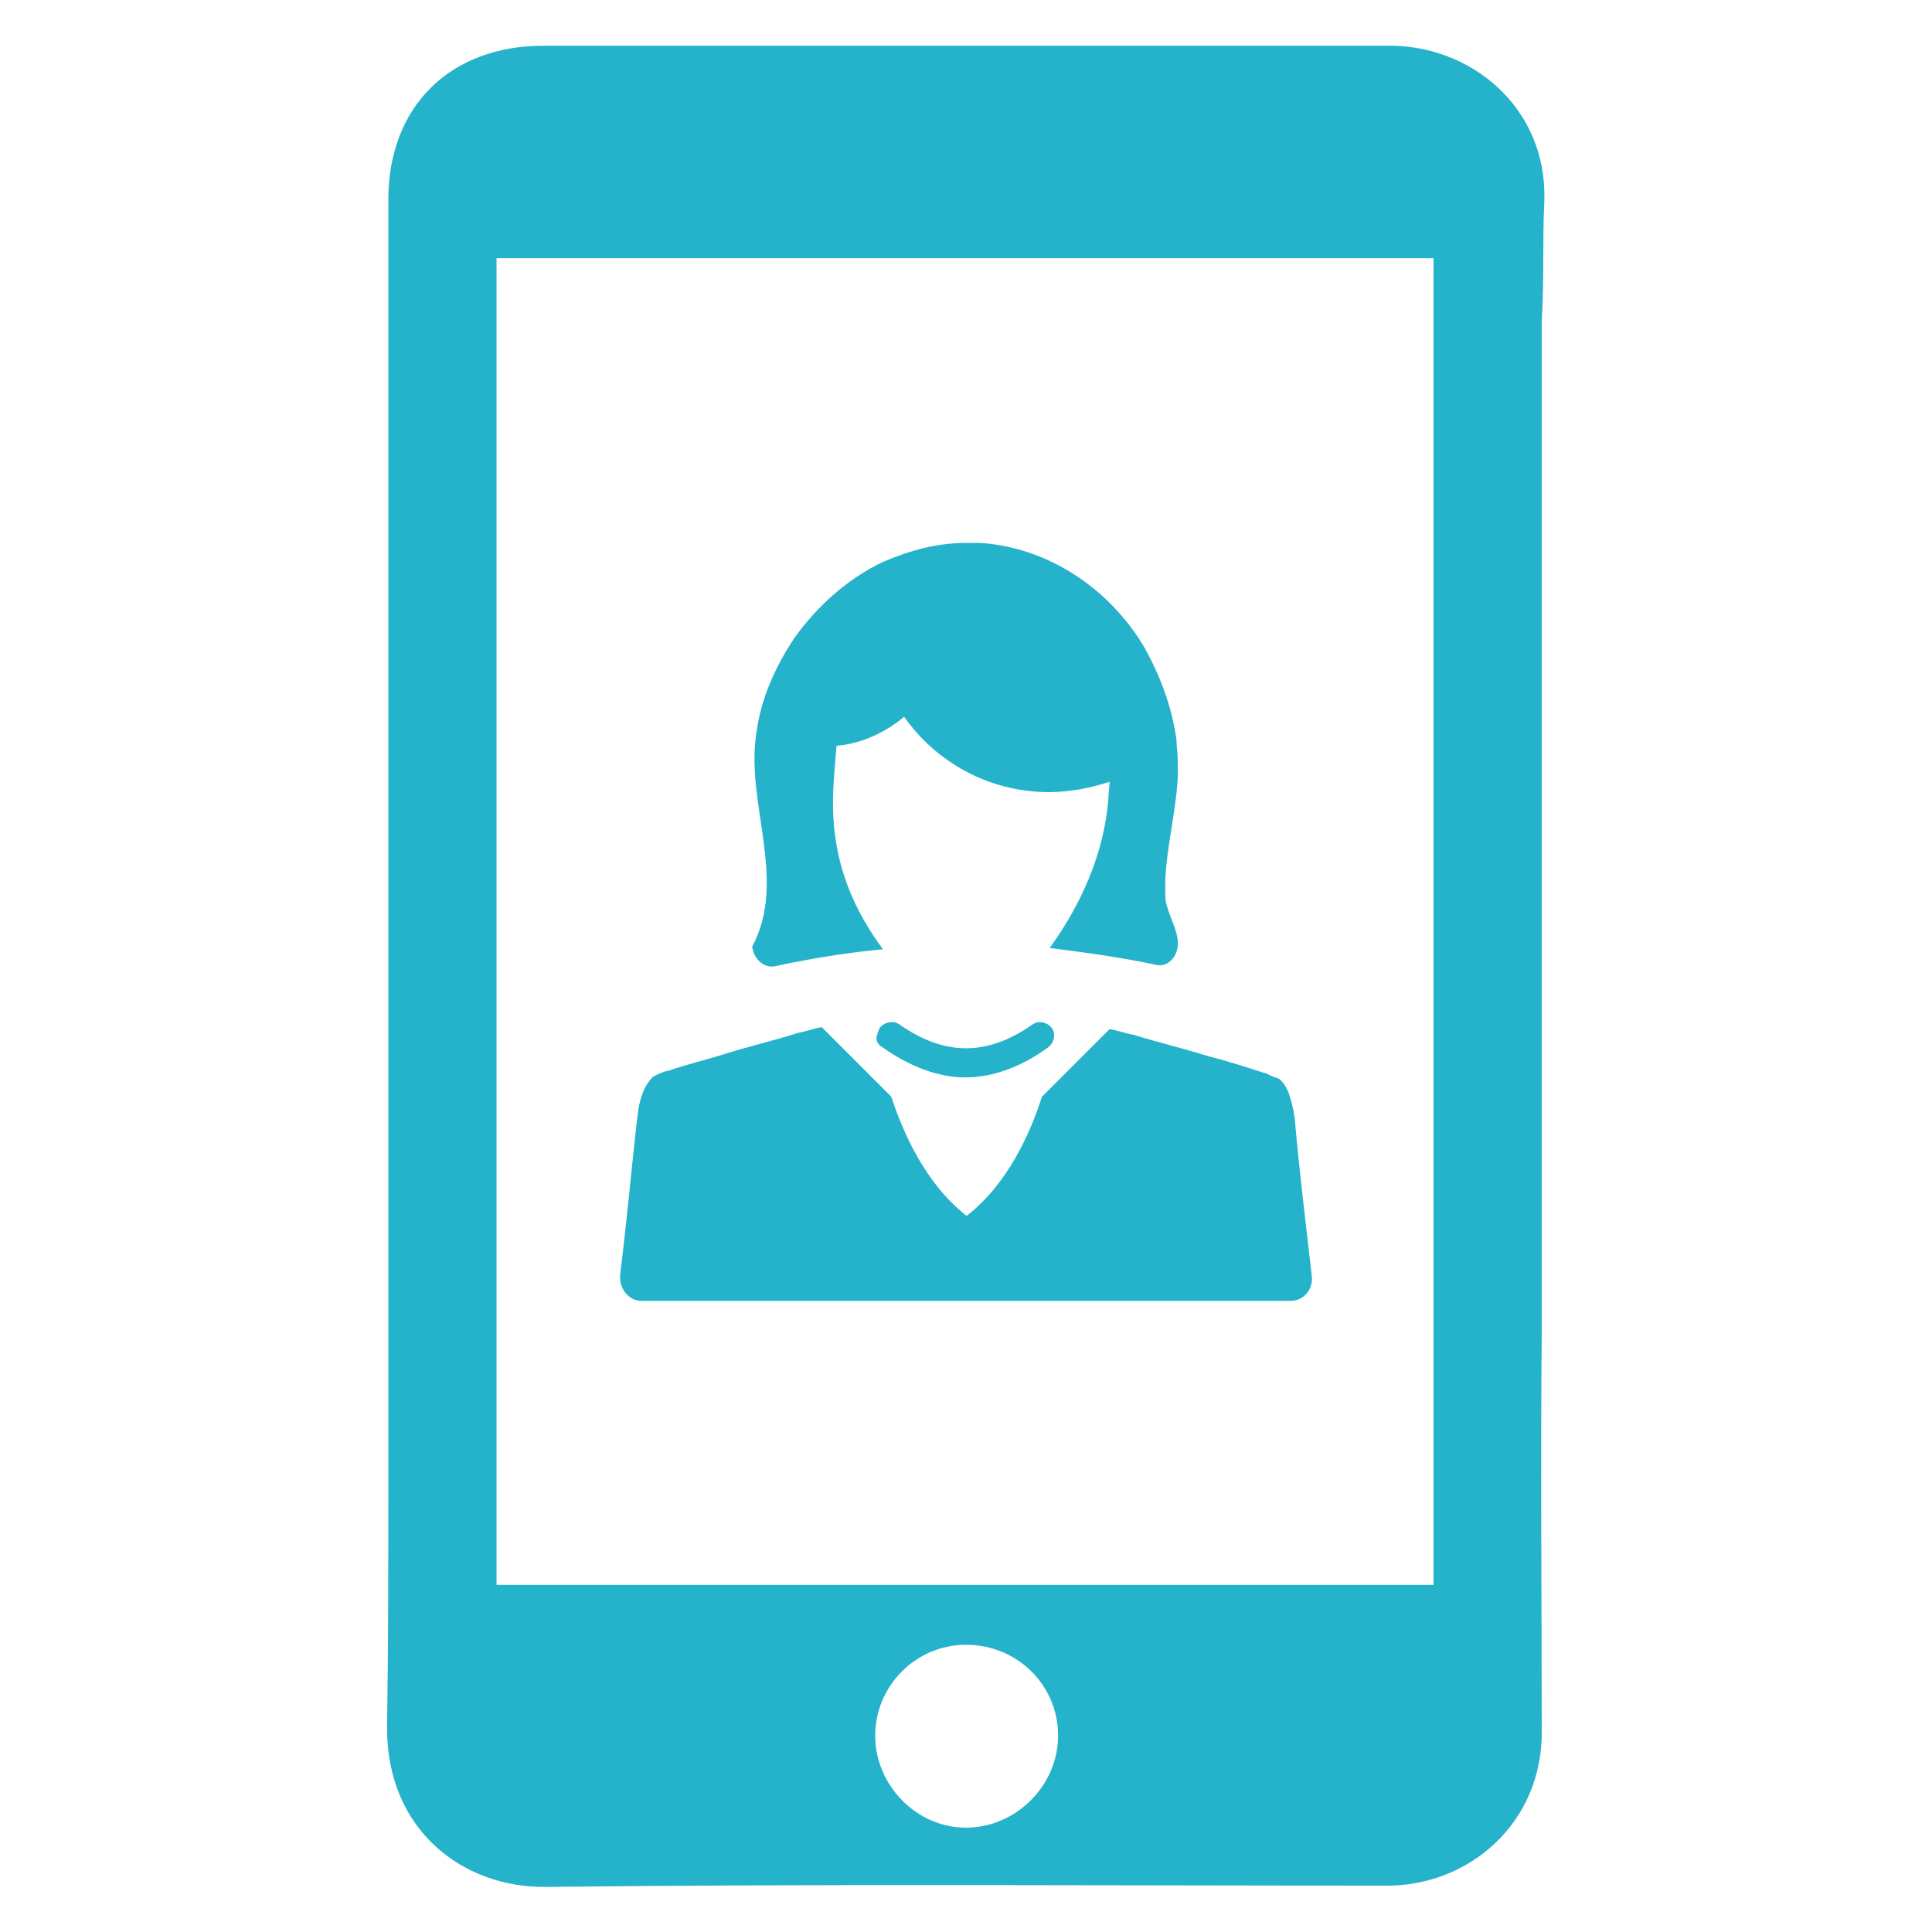 <svg xmlns="http://www.w3.org/2000/svg" xmlns:xlink="http://www.w3.org/1999/xlink" version="1.1" id="Layer_1" x="0px" y="0px" viewBox="0 0 300 300" style="enable-background:new 0 0 300 300;" xml:space="preserve"> <style type="text/css"> .st0{fill:#24B3CA;} </style> <g> <path class="st0" d="M99.6,202c8.2,0,29.3,0,50.4,0s42.2,0,50.4,0c1.9,0,3.5-1.6,3.3-3.8c-0.9-8-1.9-15.9-2.6-23.9 c0-0.7-0.2-1.2-0.2-1.6c-0.5-2.3-0.9-4-2.3-5.2c-0.7-0.2-1.4-0.5-2.1-0.9c0,0,0,0-0.2,0c-2.8-0.9-5.9-1.9-8.7-2.6 c-3.8-1.2-7.7-2.1-11.5-3.3c-1.2-0.2-2.6-0.7-3.8-0.9l-10.5,10.5c-1.9,5.9-5.4,13.6-11.7,18.5c-6.3-4.9-9.8-12.7-11.7-18.5 l-10.8-10.8c-1.2,0.2-2.6,0.7-3.7,0.9c-3.8,1.2-7.7,2.1-11.5,3.3c-2.8,0.9-5.9,1.6-8.7,2.6c0,0,0,0-0.2,0c-0.7,0.2-1.4,0.5-2.1,0.9 c-1.2,1.2-1.9,2.8-2.3,5.2c0,0.5-0.2,1.2-0.2,1.6c-0.9,8-1.6,15.9-2.6,23.9C96.1,200.2,97.7,202,99.6,202z"></path> <path class="st0" d="M120.5,150c5.6-1.2,11.2-2.1,16.6-2.6c-4.5-6.1-7.3-12.7-7.7-20.6c-0.2-3.8,0.2-7.3,0.5-11 c2.8-0.2,6.8-1.4,10.5-4.5c4.9,7,13.1,11.7,22.5,11.7c3.3,0,6.6-0.7,9.4-1.6c0,0.5-0.2,2.1-0.2,2.8l0,0c-0.7,8.4-4.2,16.2-9.1,23 c5.4,0.7,10.8,1.4,16.4,2.6c1.9,0.5,3.5-1.2,3.5-3.3c0-2.1-1.4-4.2-1.9-6.6c-0.5-6.3,1.6-12.9,1.9-19.5c0-1.6,0-3.3-0.2-4.9 c0-0.2,0-0.5,0-0.5c-0.7-5.2-2.6-10.3-5.2-14.8c-5.4-8.9-14.8-15.2-25.3-15.9c-0.7,0-1.4,0-2.1,0c-4.7,0-8.9,1.2-13.1,3 c-5.4,2.6-10.1,6.8-13.6,11.7c-3,4.5-5.2,9.4-5.9,14.5c-1.9,11,4.9,23-0.7,33.5C117,148.8,118.6,150.5,120.5,150z"></path> <path class="st0" d="M136.6,159.6c-0.2,0.5-0.5,1.2-0.5,1.6c0,0.7,0.5,1.2,0.9,1.4c4.2,3,8.7,4.7,12.9,4.7s8.7-1.6,12.9-4.7 c0.9-0.7,1.2-2.1,0.5-3c-0.7-0.9-2.1-1.2-3-0.5c-7,4.9-13.6,4.9-20.6,0C138.8,158.4,137.3,158.7,136.6,159.6z"></path> <path class="st0" d="M239.8,31.2c0.5-14.5-11.5-24.4-24.6-24.1c-43.4,0-87,0-130.8,0c-14.5,0-24.1,9.4-24.1,23.9v199.7 c0,12.4,0,25.1-0.2,37.7c0,15.7,11.7,24.8,24.8,24.6c43.4-0.5,86.7-0.2,130.1-0.2c13.1,0.2,24.6-9.8,24.4-24.1 c0-20.6-0.2-41,0-61.6c0-15,0-45.7,0-76.9V49.9C239.8,43.6,239.5,37.5,239.8,31.2z M150,283.8c-7.7,0-14.1-6.6-14.1-14.3 s6.3-14.1,14.1-14.1c8,0,14.3,6.3,14.3,14.1S157.7,283.8,150,283.8z M222.7,246.1H77.1v-206h145.5V246.1z"></path> </g> </svg>